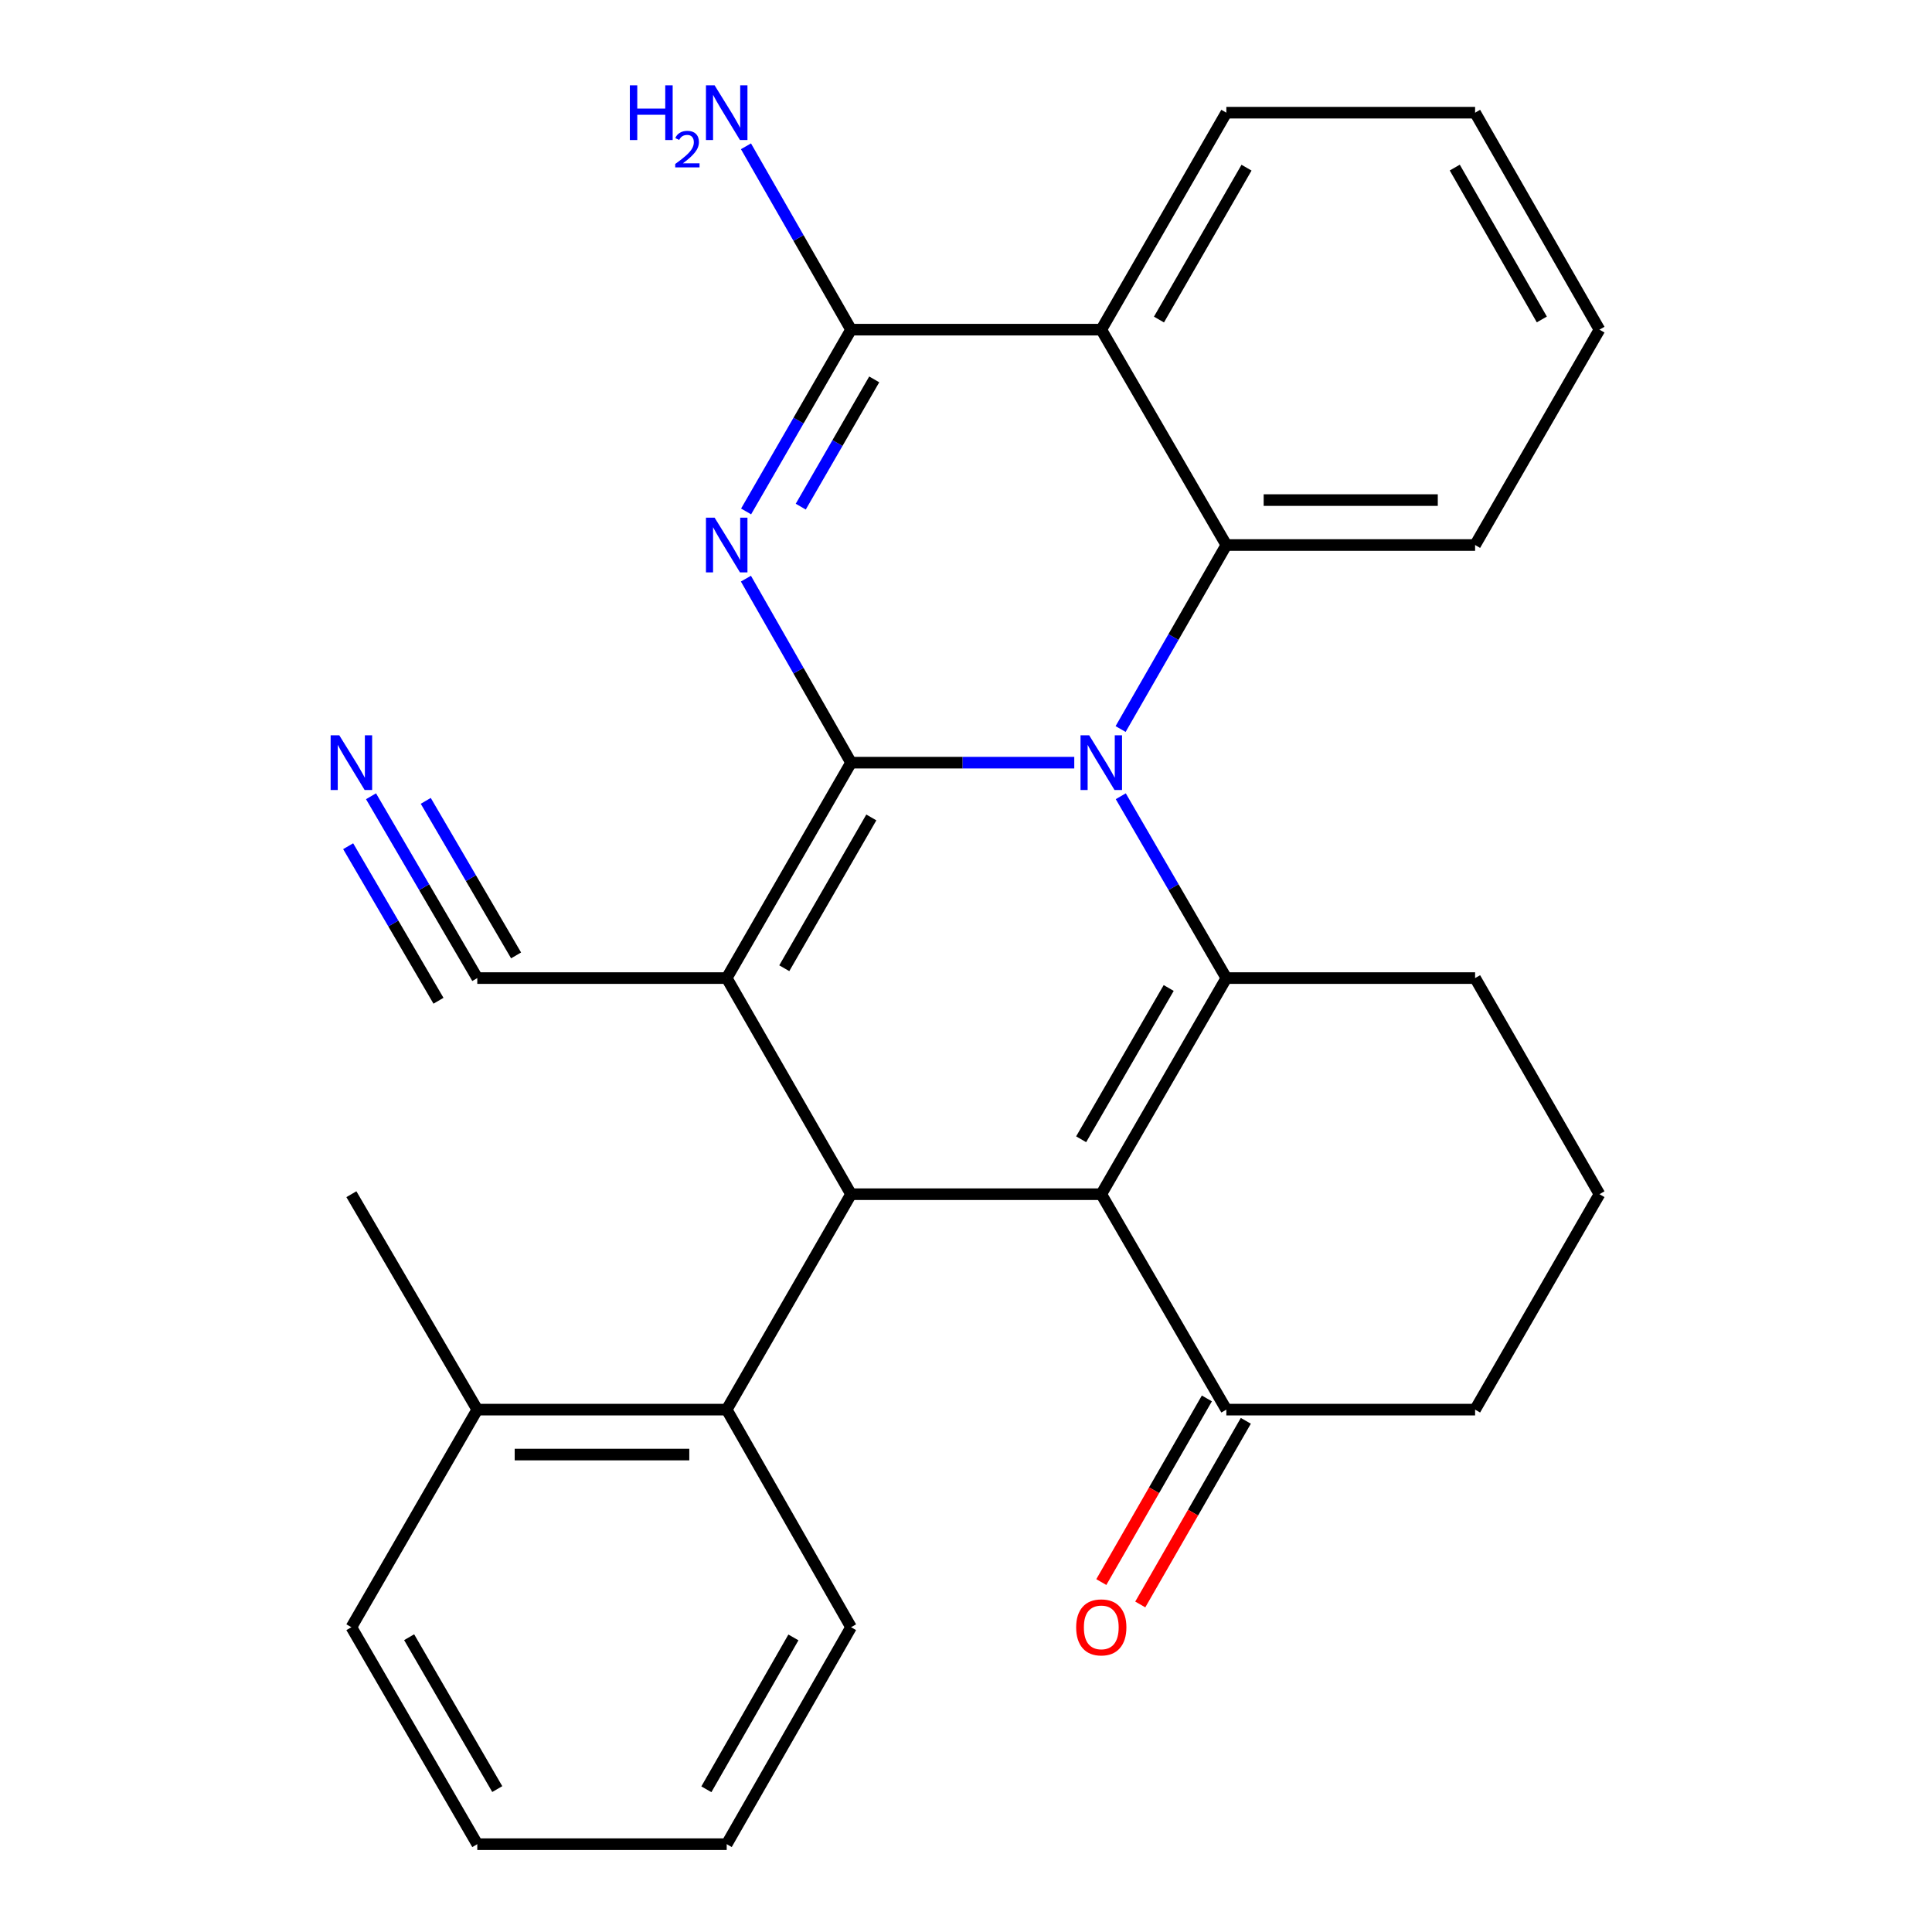 <?xml version='1.0' encoding='iso-8859-1'?>
<svg version='1.1' baseProfile='full'
              xmlns='http://www.w3.org/2000/svg'
                      xmlns:rdkit='http://www.rdkit.org/xml'
                      xmlns:xlink='http://www.w3.org/1999/xlink'
                  xml:space='preserve'
width='1000px' height='1000px' viewBox='0 0 1000 1000'>
<!-- END OF HEADER -->
<rect style='opacity:1.0;fill:#FFFFFF;stroke:none' width='1000' height='1000' x='0' y='0'> </rect>
<path class='bond-0' d='M 440.505,394.753 L 498.273,394.753' style='fill:none;fill-rule:evenodd;stroke:#000000;stroke-width:6px;stroke-linecap:butt;stroke-linejoin:miter;stroke-opacity:1' />
<path class='bond-0' d='M 498.273,394.753 L 556.041,394.753' style='fill:none;fill-rule:evenodd;stroke:#0000FF;stroke-width:6px;stroke-linecap:butt;stroke-linejoin:miter;stroke-opacity:1' />
<path class='bond-1' d='M 440.505,394.753 L 376.142,506.254' style='fill:none;fill-rule:evenodd;stroke:#000000;stroke-width:6px;stroke-linecap:butt;stroke-linejoin:miter;stroke-opacity:1' />
<path class='bond-1' d='M 450.995,423.106 L 405.941,501.157' style='fill:none;fill-rule:evenodd;stroke:#000000;stroke-width:6px;stroke-linecap:butt;stroke-linejoin:miter;stroke-opacity:1' />
<path class='bond-2' d='M 440.505,394.753 L 413.295,347.129' style='fill:none;fill-rule:evenodd;stroke:#000000;stroke-width:6px;stroke-linecap:butt;stroke-linejoin:miter;stroke-opacity:1' />
<path class='bond-2' d='M 413.295,347.129 L 386.086,299.506' style='fill:none;fill-rule:evenodd;stroke:#0000FF;stroke-width:6px;stroke-linecap:butt;stroke-linejoin:miter;stroke-opacity:1' />
<path class='bond-4' d='M 580.112,412.136 L 607.434,459.195' style='fill:none;fill-rule:evenodd;stroke:#0000FF;stroke-width:6px;stroke-linecap:butt;stroke-linejoin:miter;stroke-opacity:1' />
<path class='bond-4' d='M 607.434,459.195 L 634.756,506.254' style='fill:none;fill-rule:evenodd;stroke:#000000;stroke-width:6px;stroke-linecap:butt;stroke-linejoin:miter;stroke-opacity:1' />
<path class='bond-7' d='M 580.023,377.345 L 607.39,329.724' style='fill:none;fill-rule:evenodd;stroke:#0000FF;stroke-width:6px;stroke-linecap:butt;stroke-linejoin:miter;stroke-opacity:1' />
<path class='bond-7' d='M 607.39,329.724 L 634.756,282.102' style='fill:none;fill-rule:evenodd;stroke:#000000;stroke-width:6px;stroke-linecap:butt;stroke-linejoin:miter;stroke-opacity:1' />
<path class='bond-5' d='M 376.142,506.254 L 440.505,618.117' style='fill:none;fill-rule:evenodd;stroke:#000000;stroke-width:6px;stroke-linecap:butt;stroke-linejoin:miter;stroke-opacity:1' />
<path class='bond-9' d='M 376.142,506.254 L 247.042,506.254' style='fill:none;fill-rule:evenodd;stroke:#000000;stroke-width:6px;stroke-linecap:butt;stroke-linejoin:miter;stroke-opacity:1' />
<path class='bond-6' d='M 386.176,264.724 L 413.341,217.675' style='fill:none;fill-rule:evenodd;stroke:#0000FF;stroke-width:6px;stroke-linecap:butt;stroke-linejoin:miter;stroke-opacity:1' />
<path class='bond-6' d='M 413.341,217.675 L 440.505,170.627' style='fill:none;fill-rule:evenodd;stroke:#000000;stroke-width:6px;stroke-linecap:butt;stroke-linejoin:miter;stroke-opacity:1' />
<path class='bond-6' d='M 414.468,262.239 L 433.483,229.305' style='fill:none;fill-rule:evenodd;stroke:#0000FF;stroke-width:6px;stroke-linecap:butt;stroke-linejoin:miter;stroke-opacity:1' />
<path class='bond-6' d='M 433.483,229.305 L 452.498,196.371' style='fill:none;fill-rule:evenodd;stroke:#000000;stroke-width:6px;stroke-linecap:butt;stroke-linejoin:miter;stroke-opacity:1' />
<path class='bond-3' d='M 570.019,618.117 L 440.505,618.117' style='fill:none;fill-rule:evenodd;stroke:#000000;stroke-width:6px;stroke-linecap:butt;stroke-linejoin:miter;stroke-opacity:1' />
<path class='bond-11' d='M 570.019,618.117 L 634.756,729.618' style='fill:none;fill-rule:evenodd;stroke:#000000;stroke-width:6px;stroke-linecap:butt;stroke-linejoin:miter;stroke-opacity:1' />
<path class='bond-28' d='M 570.019,618.117 L 634.756,506.254' style='fill:none;fill-rule:evenodd;stroke:#000000;stroke-width:6px;stroke-linecap:butt;stroke-linejoin:miter;stroke-opacity:1' />
<path class='bond-28' d='M 559.599,589.687 L 604.915,511.383' style='fill:none;fill-rule:evenodd;stroke:#000000;stroke-width:6px;stroke-linecap:butt;stroke-linejoin:miter;stroke-opacity:1' />
<path class='bond-16' d='M 634.756,506.254 L 763.508,506.254' style='fill:none;fill-rule:evenodd;stroke:#000000;stroke-width:6px;stroke-linecap:butt;stroke-linejoin:miter;stroke-opacity:1' />
<path class='bond-10' d='M 440.505,618.117 L 376.142,729.618' style='fill:none;fill-rule:evenodd;stroke:#000000;stroke-width:6px;stroke-linecap:butt;stroke-linejoin:miter;stroke-opacity:1' />
<path class='bond-8' d='M 440.505,170.627 L 570.019,170.627' style='fill:none;fill-rule:evenodd;stroke:#000000;stroke-width:6px;stroke-linecap:butt;stroke-linejoin:miter;stroke-opacity:1' />
<path class='bond-14' d='M 440.505,170.627 L 413.309,123.174' style='fill:none;fill-rule:evenodd;stroke:#000000;stroke-width:6px;stroke-linecap:butt;stroke-linejoin:miter;stroke-opacity:1' />
<path class='bond-14' d='M 413.309,123.174 L 386.112,75.721' style='fill:none;fill-rule:evenodd;stroke:#0000FF;stroke-width:6px;stroke-linecap:butt;stroke-linejoin:miter;stroke-opacity:1' />
<path class='bond-18' d='M 634.756,282.102 L 763.508,282.102' style='fill:none;fill-rule:evenodd;stroke:#000000;stroke-width:6px;stroke-linecap:butt;stroke-linejoin:miter;stroke-opacity:1' />
<path class='bond-18' d='M 654.069,258.843 L 744.195,258.843' style='fill:none;fill-rule:evenodd;stroke:#000000;stroke-width:6px;stroke-linecap:butt;stroke-linejoin:miter;stroke-opacity:1' />
<path class='bond-29' d='M 634.756,282.102 L 570.019,170.627' style='fill:none;fill-rule:evenodd;stroke:#000000;stroke-width:6px;stroke-linecap:butt;stroke-linejoin:miter;stroke-opacity:1' />
<path class='bond-17' d='M 570.019,170.627 L 634.756,58.325' style='fill:none;fill-rule:evenodd;stroke:#000000;stroke-width:6px;stroke-linecap:butt;stroke-linejoin:miter;stroke-opacity:1' />
<path class='bond-17' d='M 599.88,165.398 L 645.197,86.786' style='fill:none;fill-rule:evenodd;stroke:#000000;stroke-width:6px;stroke-linecap:butt;stroke-linejoin:miter;stroke-opacity:1' />
<path class='bond-12' d='M 247.042,506.254 L 219.541,459.198' style='fill:none;fill-rule:evenodd;stroke:#000000;stroke-width:6px;stroke-linecap:butt;stroke-linejoin:miter;stroke-opacity:1' />
<path class='bond-12' d='M 219.541,459.198 L 192.04,412.142' style='fill:none;fill-rule:evenodd;stroke:#0000FF;stroke-width:6px;stroke-linecap:butt;stroke-linejoin:miter;stroke-opacity:1' />
<path class='bond-12' d='M 267.123,494.518 L 243.747,454.521' style='fill:none;fill-rule:evenodd;stroke:#000000;stroke-width:6px;stroke-linecap:butt;stroke-linejoin:miter;stroke-opacity:1' />
<path class='bond-12' d='M 243.747,454.521 L 220.372,414.523' style='fill:none;fill-rule:evenodd;stroke:#0000FF;stroke-width:6px;stroke-linecap:butt;stroke-linejoin:miter;stroke-opacity:1' />
<path class='bond-12' d='M 226.961,517.99 L 203.585,477.992' style='fill:none;fill-rule:evenodd;stroke:#000000;stroke-width:6px;stroke-linecap:butt;stroke-linejoin:miter;stroke-opacity:1' />
<path class='bond-12' d='M 203.585,477.992 L 180.21,437.995' style='fill:none;fill-rule:evenodd;stroke:#0000FF;stroke-width:6px;stroke-linecap:butt;stroke-linejoin:miter;stroke-opacity:1' />
<path class='bond-13' d='M 376.142,729.618 L 247.042,729.618' style='fill:none;fill-rule:evenodd;stroke:#000000;stroke-width:6px;stroke-linecap:butt;stroke-linejoin:miter;stroke-opacity:1' />
<path class='bond-13' d='M 356.777,752.877 L 266.407,752.877' style='fill:none;fill-rule:evenodd;stroke:#000000;stroke-width:6px;stroke-linecap:butt;stroke-linejoin:miter;stroke-opacity:1' />
<path class='bond-19' d='M 376.142,729.618 L 440.505,842.243' style='fill:none;fill-rule:evenodd;stroke:#000000;stroke-width:6px;stroke-linecap:butt;stroke-linejoin:miter;stroke-opacity:1' />
<path class='bond-15' d='M 624.674,723.823 L 597.354,771.351' style='fill:none;fill-rule:evenodd;stroke:#000000;stroke-width:6px;stroke-linecap:butt;stroke-linejoin:miter;stroke-opacity:1' />
<path class='bond-15' d='M 597.354,771.351 L 570.034,818.88' style='fill:none;fill-rule:evenodd;stroke:#FF0000;stroke-width:6px;stroke-linecap:butt;stroke-linejoin:miter;stroke-opacity:1' />
<path class='bond-15' d='M 644.839,735.414 L 617.519,782.942' style='fill:none;fill-rule:evenodd;stroke:#000000;stroke-width:6px;stroke-linecap:butt;stroke-linejoin:miter;stroke-opacity:1' />
<path class='bond-15' d='M 617.519,782.942 L 590.199,830.471' style='fill:none;fill-rule:evenodd;stroke:#FF0000;stroke-width:6px;stroke-linecap:butt;stroke-linejoin:miter;stroke-opacity:1' />
<path class='bond-20' d='M 634.756,729.618 L 763.508,729.618' style='fill:none;fill-rule:evenodd;stroke:#000000;stroke-width:6px;stroke-linecap:butt;stroke-linejoin:miter;stroke-opacity:1' />
<path class='bond-22' d='M 247.042,729.618 L 181.878,618.117' style='fill:none;fill-rule:evenodd;stroke:#000000;stroke-width:6px;stroke-linecap:butt;stroke-linejoin:miter;stroke-opacity:1' />
<path class='bond-23' d='M 247.042,729.618 L 181.878,842.243' style='fill:none;fill-rule:evenodd;stroke:#000000;stroke-width:6px;stroke-linecap:butt;stroke-linejoin:miter;stroke-opacity:1' />
<path class='bond-21' d='M 763.508,506.254 L 827.884,618.117' style='fill:none;fill-rule:evenodd;stroke:#000000;stroke-width:6px;stroke-linecap:butt;stroke-linejoin:miter;stroke-opacity:1' />
<path class='bond-24' d='M 634.756,58.325 L 763.508,58.325' style='fill:none;fill-rule:evenodd;stroke:#000000;stroke-width:6px;stroke-linecap:butt;stroke-linejoin:miter;stroke-opacity:1' />
<path class='bond-25' d='M 763.508,282.102 L 827.884,170.627' style='fill:none;fill-rule:evenodd;stroke:#000000;stroke-width:6px;stroke-linecap:butt;stroke-linejoin:miter;stroke-opacity:1' />
<path class='bond-26' d='M 440.505,842.243 L 376.142,954.545' style='fill:none;fill-rule:evenodd;stroke:#000000;stroke-width:6px;stroke-linecap:butt;stroke-linejoin:miter;stroke-opacity:1' />
<path class='bond-26' d='M 410.671,847.523 L 365.617,926.135' style='fill:none;fill-rule:evenodd;stroke:#000000;stroke-width:6px;stroke-linecap:butt;stroke-linejoin:miter;stroke-opacity:1' />
<path class='bond-31' d='M 763.508,729.618 L 827.884,618.117' style='fill:none;fill-rule:evenodd;stroke:#000000;stroke-width:6px;stroke-linecap:butt;stroke-linejoin:miter;stroke-opacity:1' />
<path class='bond-32' d='M 181.878,842.243 L 247.042,954.545' style='fill:none;fill-rule:evenodd;stroke:#000000;stroke-width:6px;stroke-linecap:butt;stroke-linejoin:miter;stroke-opacity:1' />
<path class='bond-32' d='M 211.77,847.415 L 257.385,926.027' style='fill:none;fill-rule:evenodd;stroke:#000000;stroke-width:6px;stroke-linecap:butt;stroke-linejoin:miter;stroke-opacity:1' />
<path class='bond-30' d='M 763.508,58.325 L 827.884,170.627' style='fill:none;fill-rule:evenodd;stroke:#000000;stroke-width:6px;stroke-linecap:butt;stroke-linejoin:miter;stroke-opacity:1' />
<path class='bond-30' d='M 752.986,86.737 L 798.049,165.349' style='fill:none;fill-rule:evenodd;stroke:#000000;stroke-width:6px;stroke-linecap:butt;stroke-linejoin:miter;stroke-opacity:1' />
<path class='bond-27' d='M 376.142,954.545 L 247.042,954.545' style='fill:none;fill-rule:evenodd;stroke:#000000;stroke-width:6px;stroke-linecap:butt;stroke-linejoin:miter;stroke-opacity:1' />
<path  class='atom-1' d='M 563.759 380.593
L 573.039 395.593
Q 573.959 397.073, 575.439 399.753
Q 576.919 402.433, 576.999 402.593
L 576.999 380.593
L 580.759 380.593
L 580.759 408.913
L 576.879 408.913
L 566.919 392.513
Q 565.759 390.593, 564.519 388.393
Q 563.319 386.193, 562.959 385.513
L 562.959 408.913
L 559.279 408.913
L 559.279 380.593
L 563.759 380.593
' fill='#0000FF'/>
<path  class='atom-3' d='M 369.882 267.942
L 379.162 282.942
Q 380.082 284.422, 381.562 287.102
Q 383.042 289.782, 383.122 289.942
L 383.122 267.942
L 386.882 267.942
L 386.882 296.262
L 383.002 296.262
L 373.042 279.862
Q 371.882 277.942, 370.642 275.742
Q 369.442 273.542, 369.082 272.862
L 369.082 296.262
L 365.402 296.262
L 365.402 267.942
L 369.882 267.942
' fill='#0000FF'/>
<path  class='atom-13' d='M 175.618 380.593
L 184.898 395.593
Q 185.818 397.073, 187.298 399.753
Q 188.778 402.433, 188.858 402.593
L 188.858 380.593
L 192.618 380.593
L 192.618 408.913
L 188.738 408.913
L 178.778 392.513
Q 177.618 390.593, 176.378 388.393
Q 175.178 386.193, 174.818 385.513
L 174.818 408.913
L 171.138 408.913
L 171.138 380.593
L 175.618 380.593
' fill='#0000FF'/>
<path  class='atom-15' d='M 326.01 44.165
L 329.85 44.165
L 329.85 56.205
L 344.33 56.205
L 344.33 44.165
L 348.17 44.165
L 348.17 72.485
L 344.33 72.485
L 344.33 59.405
L 329.85 59.405
L 329.85 72.485
L 326.01 72.485
L 326.01 44.165
' fill='#0000FF'/>
<path  class='atom-15' d='M 349.542 71.491
Q 350.229 69.722, 351.866 68.746
Q 353.502 67.742, 355.773 67.742
Q 358.598 67.742, 360.182 69.273
Q 361.766 70.805, 361.766 73.524
Q 361.766 76.296, 359.706 78.883
Q 357.674 81.47, 353.45 84.533
L 362.082 84.533
L 362.082 86.645
L 349.49 86.645
L 349.49 84.876
Q 352.974 82.394, 355.034 80.546
Q 357.119 78.698, 358.122 77.035
Q 359.126 75.372, 359.126 73.656
Q 359.126 71.861, 358.228 70.858
Q 357.33 69.854, 355.773 69.854
Q 354.268 69.854, 353.265 70.462
Q 352.262 71.069, 351.549 72.415
L 349.542 71.491
' fill='#0000FF'/>
<path  class='atom-15' d='M 369.882 44.165
L 379.162 59.165
Q 380.082 60.645, 381.562 63.325
Q 383.042 66.005, 383.122 66.165
L 383.122 44.165
L 386.882 44.165
L 386.882 72.485
L 383.002 72.485
L 373.042 56.085
Q 371.882 54.165, 370.642 51.965
Q 369.442 49.765, 369.082 49.085
L 369.082 72.485
L 365.402 72.485
L 365.402 44.165
L 369.882 44.165
' fill='#0000FF'/>
<path  class='atom-16' d='M 557.019 842.323
Q 557.019 835.523, 560.379 831.723
Q 563.739 827.923, 570.019 827.923
Q 576.299 827.923, 579.659 831.723
Q 583.019 835.523, 583.019 842.323
Q 583.019 849.203, 579.619 853.123
Q 576.219 857.003, 570.019 857.003
Q 563.779 857.003, 560.379 853.123
Q 557.019 849.243, 557.019 842.323
M 570.019 853.803
Q 574.339 853.803, 576.659 850.923
Q 579.019 848.003, 579.019 842.323
Q 579.019 836.763, 576.659 833.963
Q 574.339 831.123, 570.019 831.123
Q 565.699 831.123, 563.339 833.923
Q 561.019 836.723, 561.019 842.323
Q 561.019 848.043, 563.339 850.923
Q 565.699 853.803, 570.019 853.803
' fill='#FF0000'/>
</svg>
